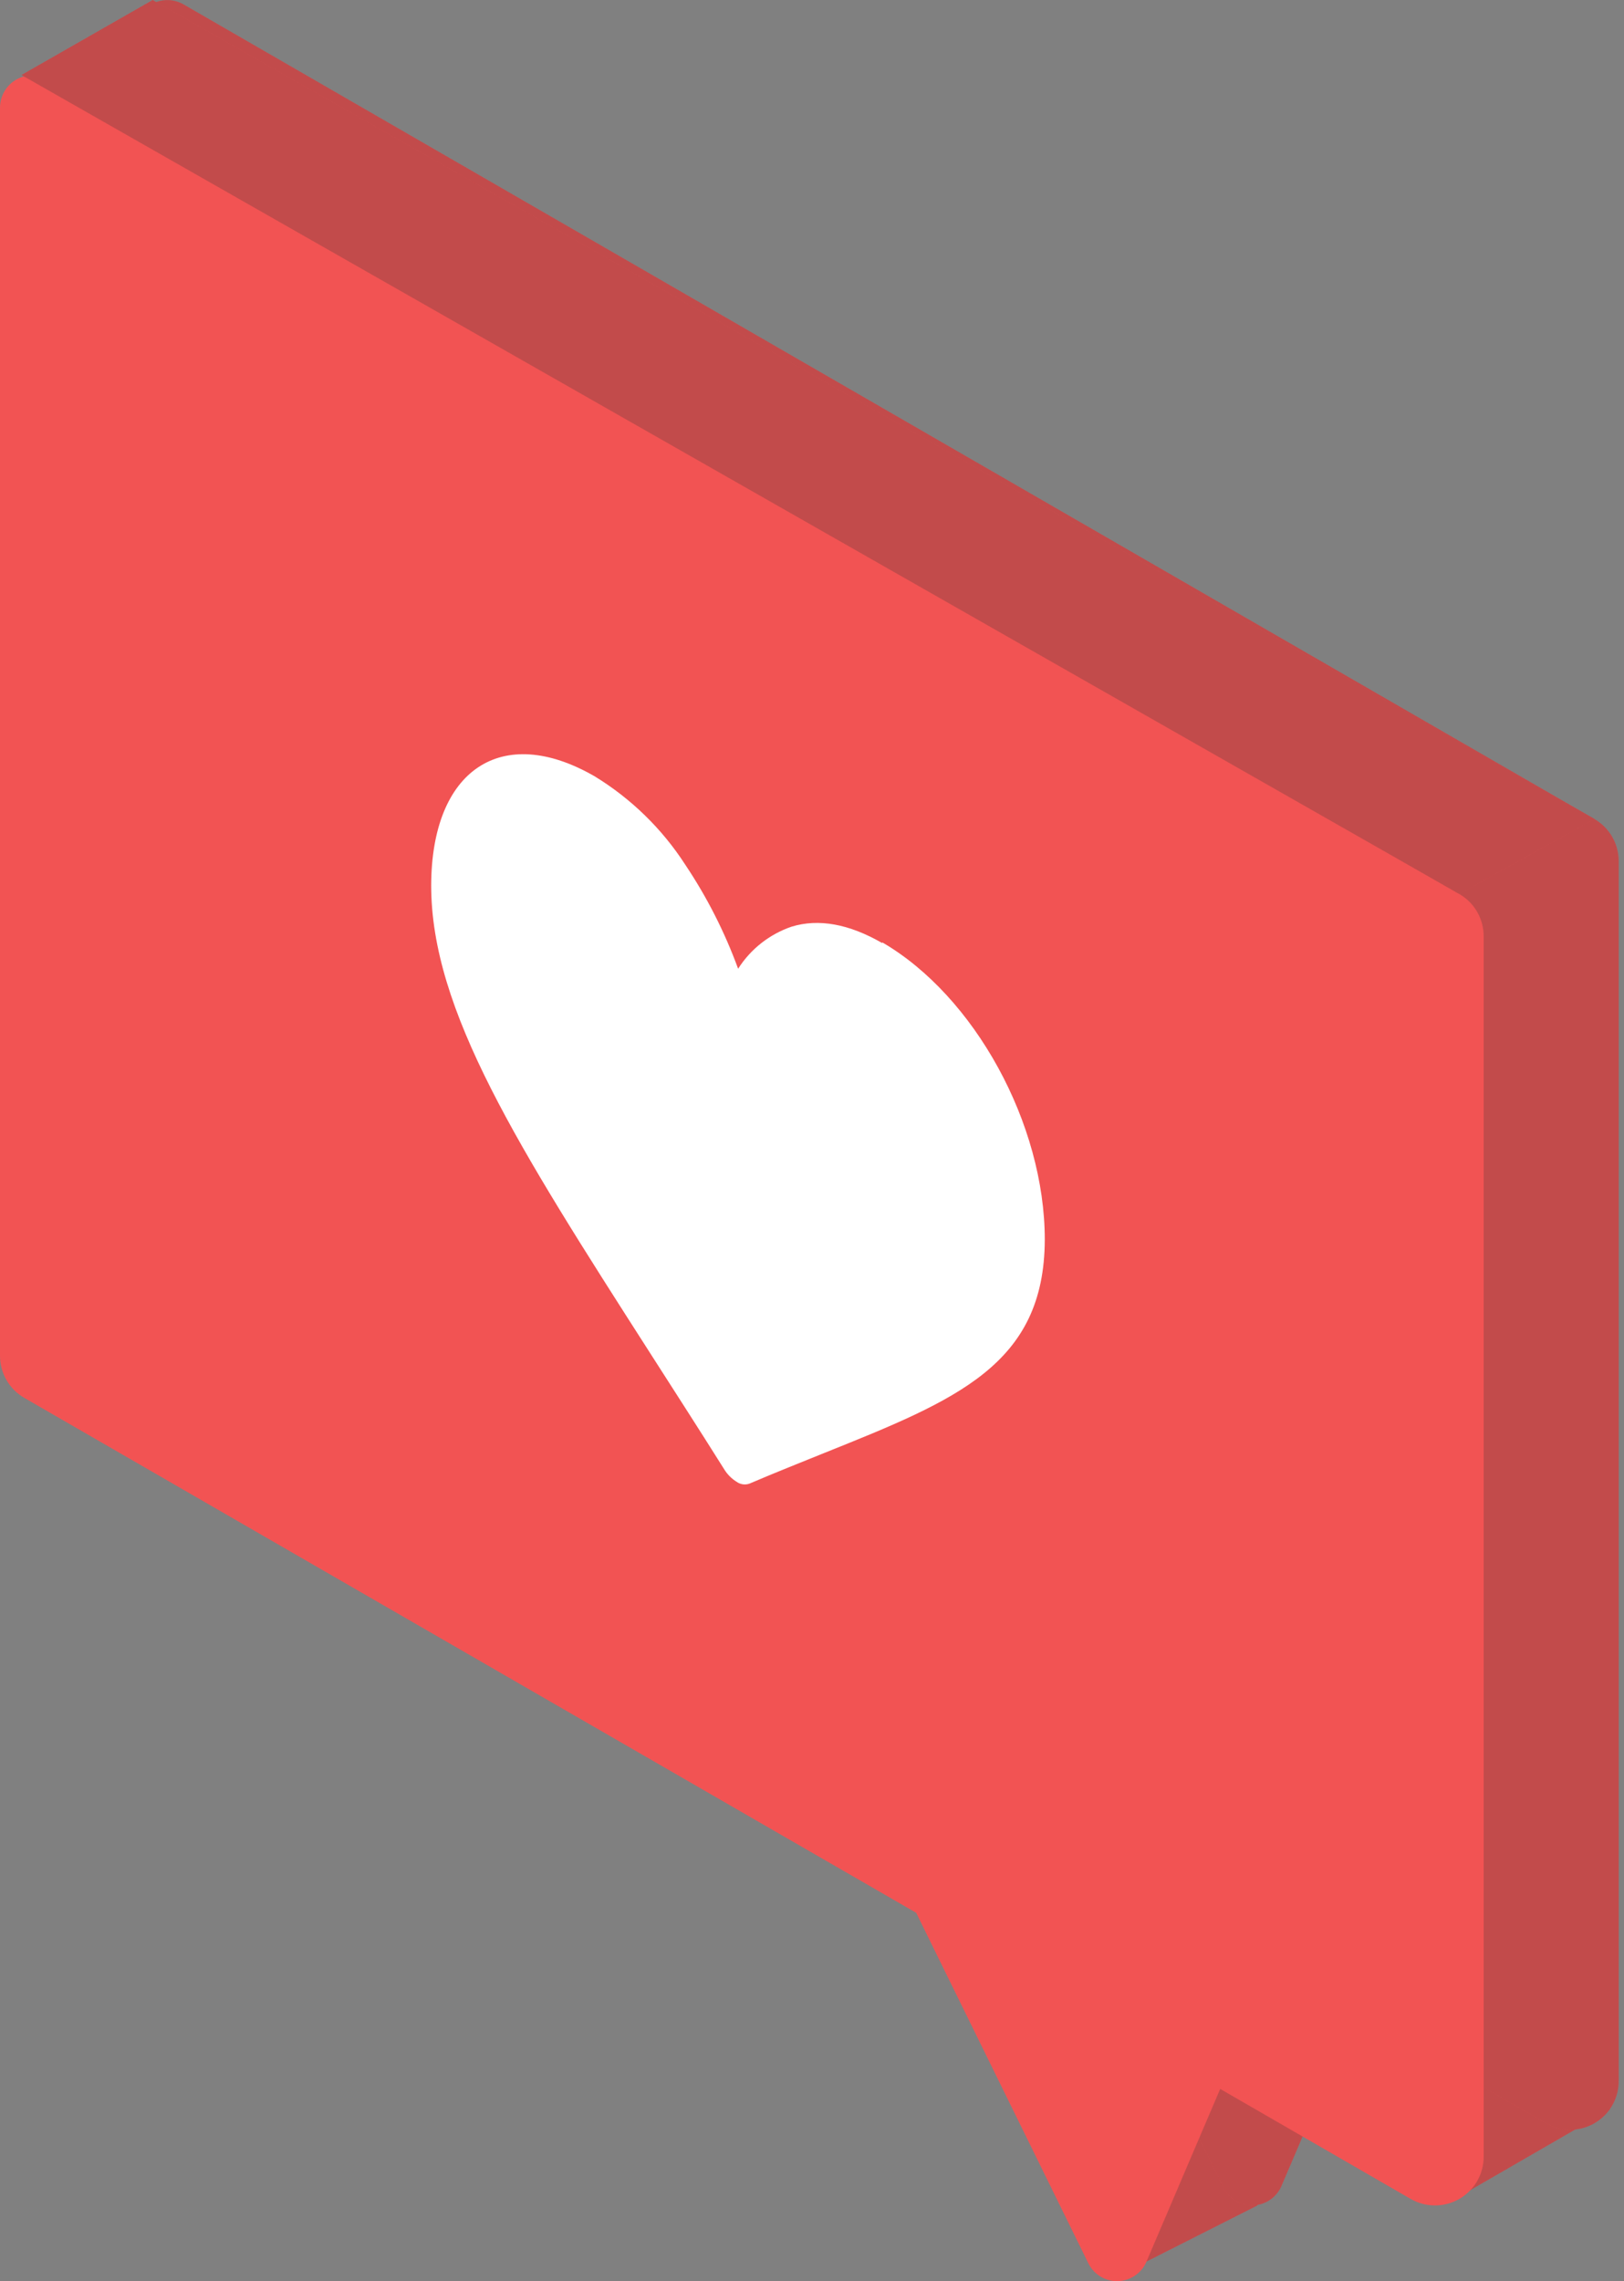 <?xml version="1.0" encoding="UTF-8"?> <svg xmlns="http://www.w3.org/2000/svg" width="89" height="125" viewBox="0 0 89 125" fill="none"><rect x="0" y="0" width="89" height="125" fill="#808080" stroke="none"/> <path d="M62.828 123.927L68.891 120.861L73.24 113.707L79.28 120.761L88.233 115.589L80.279 108.35L64.119 110.187L62.828 123.927Z" fill="#F25353"></path> <g style="mix-blend-mode:multiply" opacity="0.25"> <path d="M62.828 123.927L68.891 120.861L73.24 113.707L79.28 120.761L88.233 115.589L80.279 108.35L64.119 110.187L62.828 123.927Z" fill="#333333"></path> </g> <path d="M87.372 44.877L10.067 0.246C9.797 0.089 9.49 0.006 9.178 0.006C8.866 0.005 8.559 0.087 8.289 0.243C8.018 0.399 7.794 0.623 7.638 0.893C7.482 1.164 7.4 1.47 7.4 1.783V70.174C7.4 70.642 7.523 71.102 7.758 71.507C7.993 71.912 8.331 72.247 8.737 72.479L57.61 100.696L67.047 119.869C67.195 120.17 67.426 120.421 67.713 120.594C67.999 120.767 68.33 120.854 68.664 120.845C68.999 120.836 69.324 120.732 69.601 120.544C69.879 120.356 70.096 120.092 70.228 119.785L74.27 110.317L84.713 116.342C85.118 116.577 85.577 116.702 86.045 116.703C86.513 116.704 86.973 116.581 87.379 116.347C87.784 116.113 88.121 115.776 88.354 115.371C88.588 114.965 88.71 114.505 88.709 114.037V47.182C88.708 46.714 88.584 46.255 88.349 45.85C88.114 45.446 87.777 45.11 87.372 44.877Z" fill="#F25353"></path> <g style="mix-blend-mode:multiply" opacity="0.25"> <path d="M87.372 44.877L10.067 0.246C9.797 0.089 9.49 0.006 9.178 0.006C8.866 0.005 8.559 0.087 8.289 0.243C8.018 0.399 7.794 0.623 7.638 0.893C7.482 1.164 7.4 1.47 7.4 1.783V70.174C7.4 70.642 7.523 71.102 7.758 71.507C7.993 71.912 8.331 72.247 8.737 72.479L57.61 100.696L67.047 119.869C67.195 120.17 67.426 120.421 67.713 120.594C67.999 120.767 68.33 120.854 68.664 120.845C68.999 120.836 69.324 120.732 69.601 120.544C69.879 120.356 70.096 120.092 70.228 119.785L74.27 110.317L84.713 116.342C85.118 116.577 85.577 116.702 86.045 116.703C86.513 116.704 86.973 116.581 87.379 116.347C87.784 116.113 88.121 115.776 88.354 115.371C88.588 114.965 88.71 114.505 88.709 114.037V47.182C88.708 46.714 88.584 46.255 88.349 45.85C88.114 45.446 87.777 45.11 87.372 44.877Z" fill="#333333"></path> </g> <path d="M79.972 48.988L2.667 4.365C2.397 4.208 2.09 4.125 1.778 4.125C1.466 4.124 1.159 4.206 0.889 4.362C0.618 4.518 0.394 4.742 0.238 5.013C0.082 5.283 -0 5.59 1.40085e-06 5.902V74.293C-0 74.76 0.122 75.219 0.356 75.624C0.589 76.029 0.925 76.365 1.329 76.598L50.21 104.816L59.647 124.027C59.795 124.327 60.027 124.578 60.314 124.75C60.602 124.922 60.932 125.009 61.267 124.999C61.602 124.99 61.926 124.884 62.203 124.695C62.48 124.507 62.697 124.243 62.828 123.934L66.87 114.467L77.305 120.492C77.711 120.727 78.171 120.851 78.639 120.851C79.107 120.852 79.567 120.729 79.973 120.496C80.379 120.262 80.716 119.926 80.951 119.52C81.185 119.115 81.309 118.655 81.309 118.187V51.332C81.315 50.858 81.194 50.391 80.959 49.978C80.724 49.566 80.383 49.225 79.972 48.988Z" fill="#F25353"></path> <path d="M48.35 51.678C46.529 50.625 44.854 50.325 43.379 50.779C42.17 51.193 41.137 52.006 40.451 53.084C39.717 51.074 38.744 49.16 37.554 47.382C36.284 45.416 34.587 43.761 32.59 42.541C27.495 39.598 23.645 42.172 23.63 48.52C23.63 55.374 28.379 62.828 35.61 74.116C36.839 76.037 38.238 78.204 39.682 80.502C39.854 80.787 40.091 81.027 40.374 81.201C40.473 81.272 40.588 81.317 40.708 81.335C40.828 81.352 40.951 81.341 41.066 81.301C42.518 80.679 43.924 80.126 45.154 79.626C52.431 76.706 57.234 74.785 57.257 67.93C57.257 61.583 53.414 54.583 48.35 51.639" fill="white"></path> <path d="M1.176 4.111L8.368 0L87.38 44.877L79.972 48.988" fill="#F25353"></path> <g style="mix-blend-mode:multiply" opacity="0.25"> <path d="M1.176 4.111L8.368 0L87.38 44.877L79.972 48.988" fill="#333333"></path> </g> </svg> 